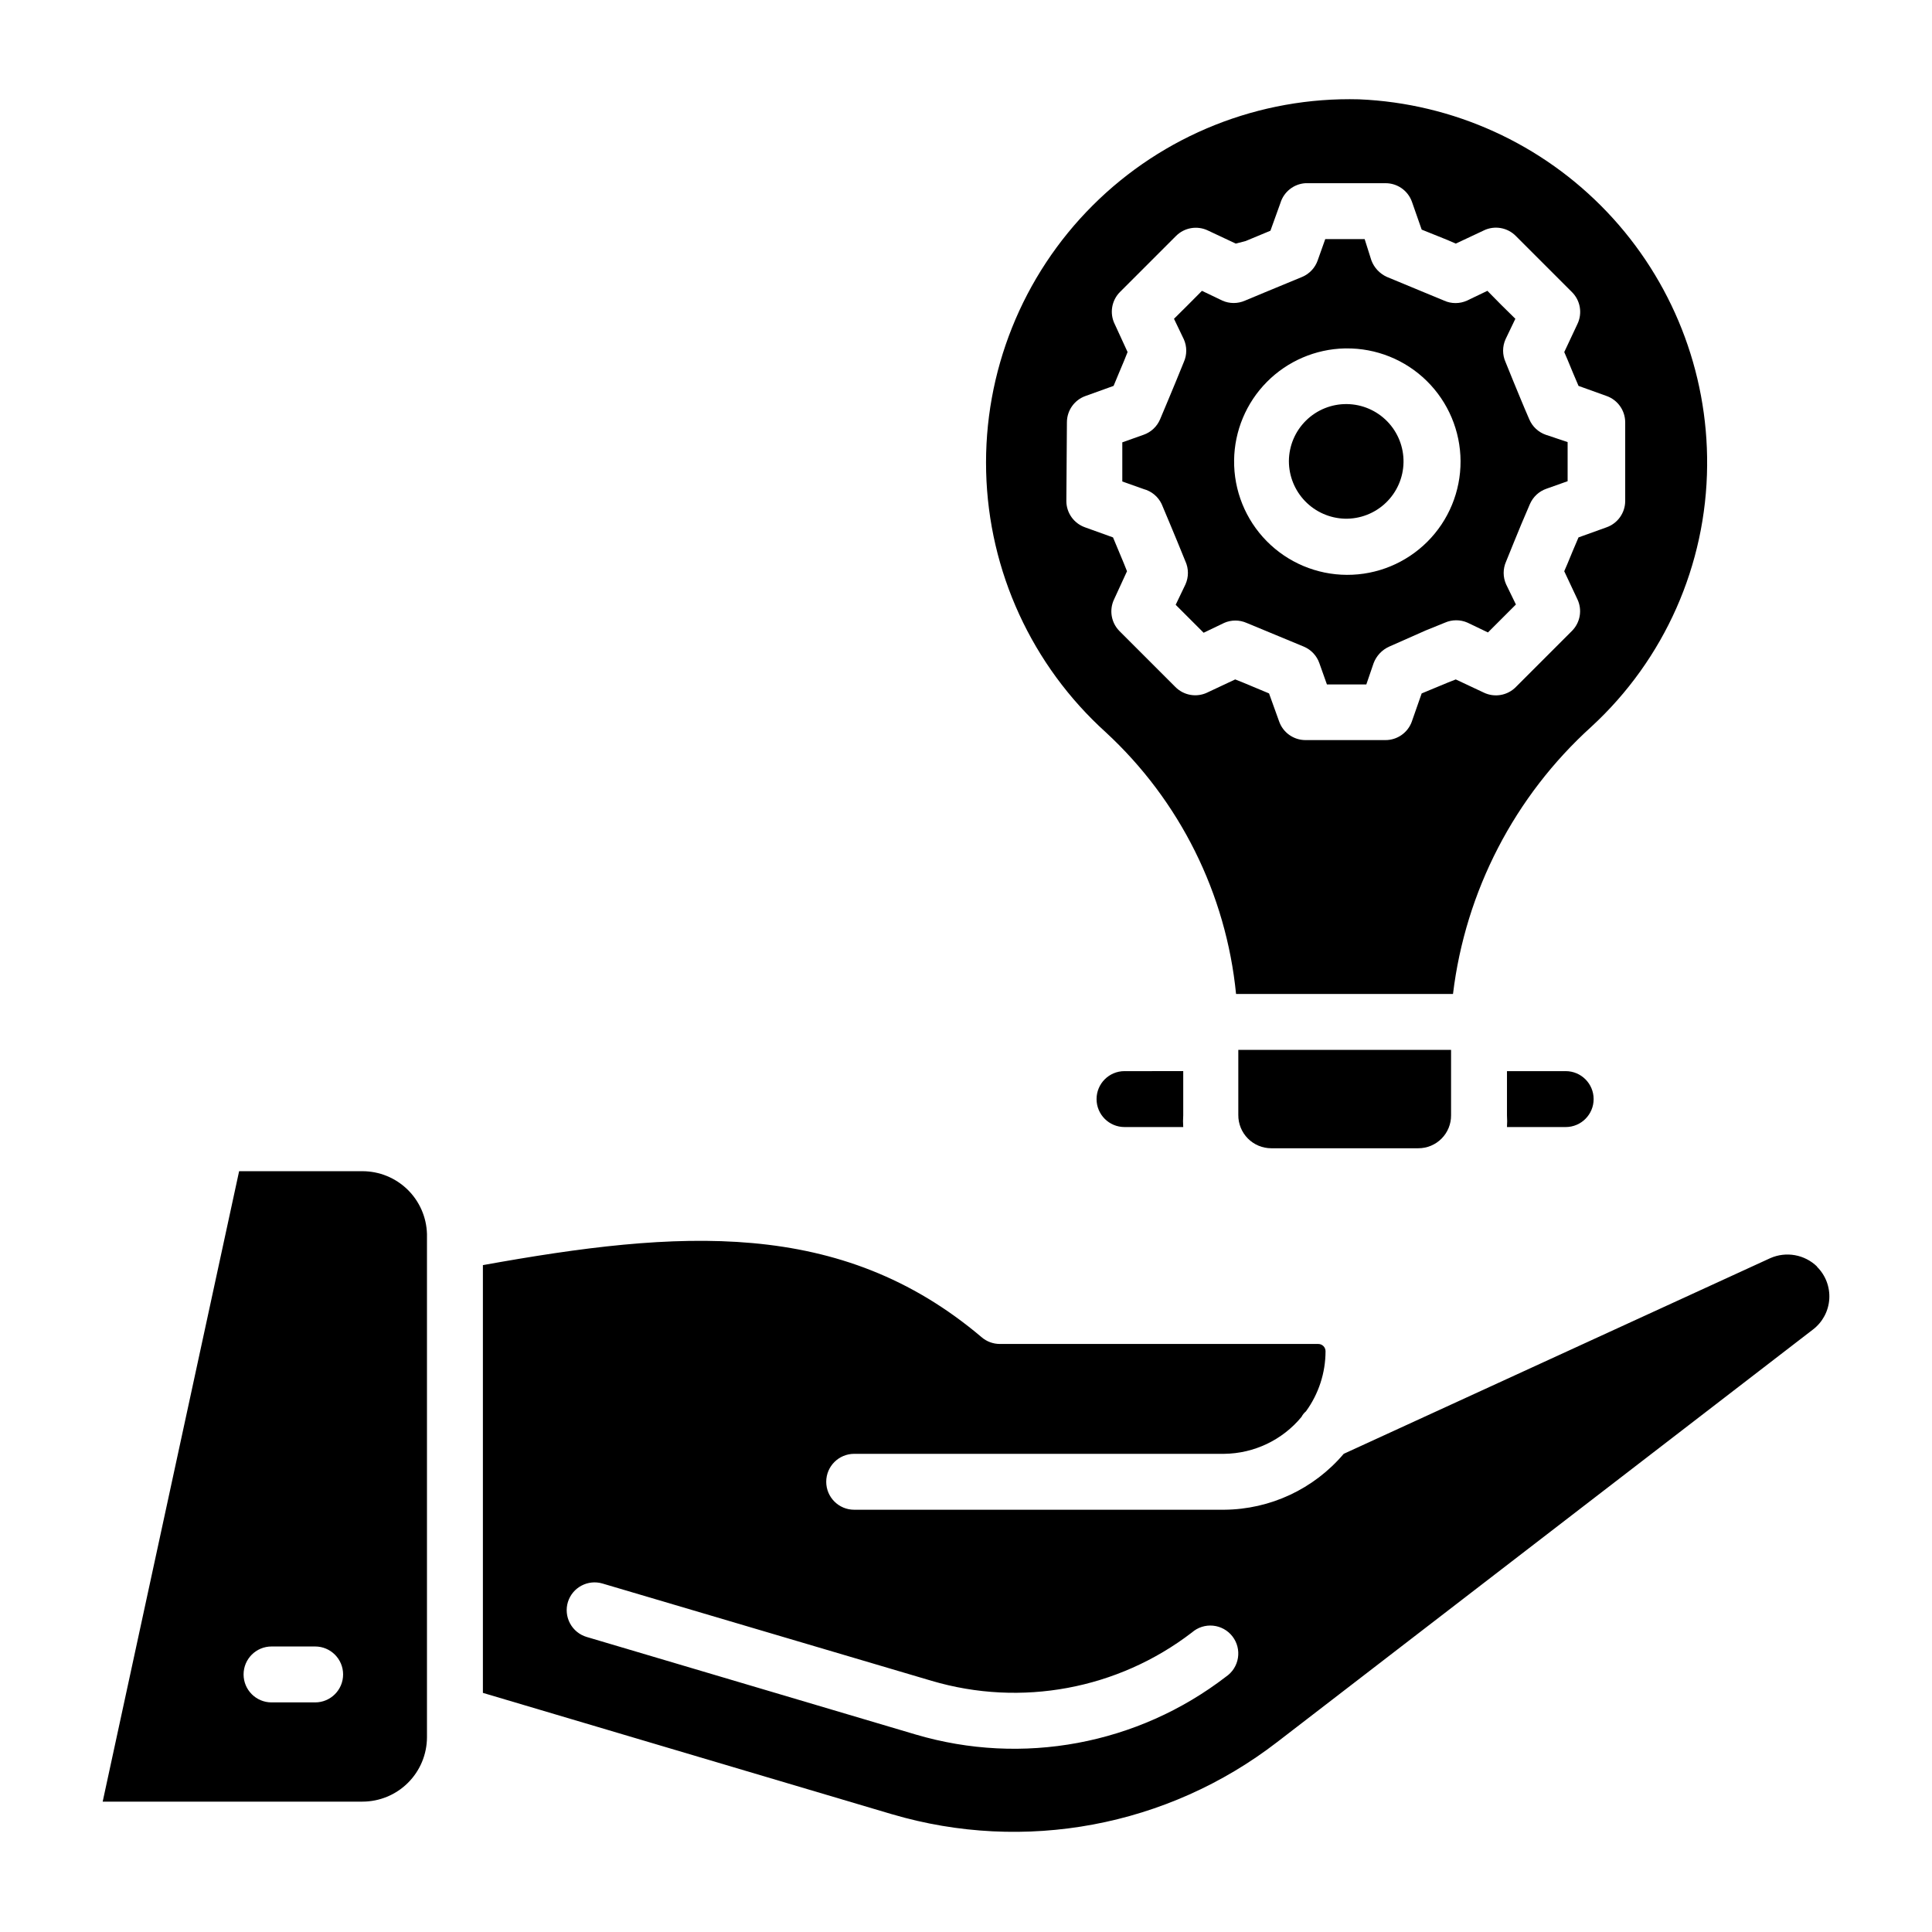 <?xml version="1.0" encoding="UTF-8"?>
<!-- Uploaded to: ICON Repo, www.svgrepo.com, Generator: ICON Repo Mixer Tools -->
<svg fill="#000000" width="800px" height="800px" version="1.1" viewBox="144 144 512 512" xmlns="http://www.w3.org/2000/svg">
 <g>
  <path d="m558.7 427.86h-15.336v11.707c0.07 1.035 0.07 2.074 0 3.113h15.559c4.09 0 7.406-3.32 7.406-7.41 0-4.094-3.316-7.41-7.406-7.41z"/>
  <path d="m442.01 427.86c-4.094 0-7.41 3.316-7.41 7.41 0 4.09 3.316 7.41 7.41 7.41h15.559c-0.074-1.039-0.074-2.078 0-3.113v-11.707z"/>
  <path d="m240.04 454.38h-32.672l-36.156 167.07h68.828c4.527 0 8.867-1.793 12.074-4.988 3.211-3.191 5.019-7.527 5.039-12.055v-133.36 0.004c-0.113-4.461-1.969-8.703-5.164-11.816-3.199-3.113-7.484-4.856-11.949-4.856zm-12.52 140.77-11.559 0.004c-4.094 0-7.41-3.32-7.41-7.41 0-4.094 3.316-7.41 7.41-7.41h11.559c4.09 0 7.406 3.316 7.406 7.41 0 4.09-3.316 7.41-7.406 7.41z"/>
  <path d="m500.39 281.46c4.043 0.098 7.961-1.422 10.879-4.223 2.922-2.797 4.606-6.644 4.676-10.691 0.074-4.043-1.469-7.949-4.289-10.852-2.816-2.902-6.676-4.562-10.719-4.609-4.047-0.047-7.941 1.523-10.828 4.359-2.883 2.836-4.516 6.707-4.539 10.75 0 3.973 1.547 7.789 4.312 10.641 2.769 2.848 6.535 4.508 10.508 4.625z"/>
  <path d="m451.86 277.6c1.703 4 2.816 6.742 4.148 9.93l2.148 5.262 0.004-0.004c0.867 1.934 0.867 4.144 0 6.078l-2.594 5.41 7.41 7.41 5.41-2.594-0.004-0.004c1.91-0.848 4.09-0.848 6 0l5.188 2.148 10.004 4.148c1.91 0.82 3.391 2.406 4.074 4.371l2 5.629h10.445l1.926-5.629c0.73-1.934 2.195-3.508 4.078-4.371l9.703-4.297 5.113-2.074c1.91-0.844 4.09-0.844 6 0l5.41 2.594 7.41-7.41-2.594-5.336v0.004c-0.871-1.934-0.871-4.144 0-6.078l2.074-5.113c1.332-3.262 2.445-6 4.223-10.078v0.004c0.82-1.91 2.406-3.391 4.371-4.074l5.629-2v-10.371l-5.777-1.93c-1.965-0.684-3.551-2.16-4.371-4.074-1.777-4.074-2.891-6.891-4.223-10.078l-2.074-5.113v0.004c-0.871-1.934-0.871-4.144 0-6.074l2.594-5.41c-3.039-2.965-4.445-4.371-7.41-7.41l-5.41 2.594c-1.93 0.871-4.141 0.871-6.074 0l-5.188-2.148-10.004-4.148h0.004c-1.883-0.863-3.348-2.434-4.074-4.371l-1.781-5.629h-10.445l-2 5.629c-0.684 1.965-2.164 3.551-4.074 4.371l-9.855 4.074-5.336 2.223h0.004c-1.914 0.848-4.094 0.848-6.004 0l-5.41-2.594c-2.965 3.039-4.445 4.445-7.41 7.41l2.594 5.41h0.004c0.867 1.93 0.867 4.141 0 6.074l-2.148 5.262c-1.332 3.188-2.445 5.926-4.148 9.93v-0.004c-0.82 1.914-2.406 3.391-4.371 4.074l-5.629 2v10.371l5.629 2v0.004c2.117 0.555 3.879 2.019 4.812 4zm48.824-41.27 0.004 0.004c8-0.098 15.707 3 21.41 8.613 5.703 5.609 8.93 13.266 8.965 21.266 0.031 8-3.133 15.684-8.789 21.34-5.66 5.66-13.34 8.824-21.34 8.789-8.004-0.031-15.66-3.258-21.27-8.961-5.609-5.703-8.711-13.414-8.613-21.414 0.094-7.777 3.207-15.219 8.68-20.746 5.473-5.527 12.883-8.715 20.66-8.887z"/>
  <path d="m437.04 338.06c19.613 18.109 31.898 42.785 34.527 69.348h57.492c3.301-27.254 16.32-52.402 36.676-70.828 19.363-17.824 30.469-42.883 30.672-69.199 0.215-24.984-9.285-49.07-26.496-67.18-17.211-18.109-40.785-28.824-65.746-29.879-26.391-0.695-51.914 9.469-70.594 28.125-18.684 18.652-28.891 44.16-28.234 70.551 0.656 26.395 12.117 51.359 31.703 69.062zm-10.297-82.164c0.012-3.141 2-5.93 4.961-6.965l7.41-2.668c1.039-2.445 1.852-4.519 2.816-6.742l0.891-2.223-3.406-7.41-0.004 0.004c-1.406-2.852-0.84-6.277 1.406-8.523l14.816-14.816h0.004c2.215-2.238 5.602-2.832 8.445-1.48l7.41 3.481 2.594-0.668 6.594-2.742 2.668-7.41-0.004 0.004c0.914-2.926 3.535-4.988 6.594-5.188h21.191c3.148-0.031 5.969 1.93 7.039 4.891l2.594 7.41 6.816 2.742 2.223 0.965 7.41-3.481-0.004-0.004c2.863-1.387 6.293-0.793 8.523 1.48 7.41 7.41 7.41 7.41 14.816 14.816 2.273 2.227 2.867 5.656 1.48 8.523l-3.481 7.41 0.891 2.074c0.965 2.297 1.777 4.371 2.891 6.891l7.41 2.668-0.004-0.004c2.961 1.035 4.949 3.824 4.965 6.965v20.895c-0.016 3.137-2.004 5.926-4.965 6.961l-7.41 2.668c-1.113 2.519-1.926 4.594-2.891 6.891l-0.891 2.074 3.481 7.41h0.004c1.352 2.844 0.758 6.231-1.48 8.445l-14.816 14.816v0.004c-2.231 2.269-5.66 2.867-8.523 1.48l-7.41-3.481-2.074 0.816-6.965 2.891-2.594 7.41 0.004-0.004c-1.047 2.988-3.875 4.981-7.039 4.961h-21.191c-3.137-0.012-5.926-2-6.961-4.961l-2.668-7.41-6.742-2.816-2.223-0.891-7.41 3.481v0.004c-2.844 1.352-6.231 0.758-8.445-1.48l-14.82-14.82c-2.211-2.231-2.777-5.617-1.406-8.445l3.406-7.41-0.891-2.223-2.816-6.742-7.41-2.668h0.008c-2.965-1.035-4.953-3.824-4.965-6.961z"/>
  <path d="m625.53 479.64c-3.289-3.188-8.18-4.066-12.371-2.223l-113.06 51.863c-7.906 9.324-19.484 14.738-31.711 14.816h-98.02c-4.094 0-7.41-3.316-7.41-7.406 0-4.094 3.316-7.41 7.41-7.41h98.02c7.949-0.078 15.457-3.656 20.523-9.781 0.289-0.57 0.691-1.074 1.184-1.48 3.367-4.629 5.184-10.207 5.188-15.93 0-1.062-0.863-1.926-1.926-1.926h-84.387c-1.766 0-3.477-0.629-4.816-1.777-37.418-31.711-80.387-28.453-132.18-19.117v113.36l108.39 32.156-0.004-0.004c35.129 10.375 73.102 3.266 102.1-19.113l142.03-109.36c2.527-1.945 4.09-4.883 4.289-8.062 0.199-3.184-0.984-6.293-3.25-8.535zm-156.62 108.69c-23.371 17.996-53.953 23.699-82.238 15.336l-87.207-25.859c-1.887-0.562-3.473-1.859-4.406-3.598-0.93-1.738-1.133-3.777-0.555-5.664 1.207-3.867 5.301-6.047 9.188-4.887l87.203 25.781c23.719 7.012 49.359 2.25 68.977-12.816 1.539-1.348 3.562-2 5.598-1.801 2.035 0.199 3.898 1.227 5.148 2.848 1.25 1.617 1.773 3.68 1.449 5.699-0.32 2.016-1.465 3.812-3.156 4.961z"/>
  <path d="m480.91 448.3h38.973-0.004c2.312 0 4.527-0.922 6.156-2.566 1.629-1.641 2.531-3.863 2.512-6.176v-17.336h-56.383v17.262c-0.02 2.332 0.895 4.574 2.535 6.231 1.641 1.656 3.879 2.586 6.211 2.586z"/>
 </g>
</svg>